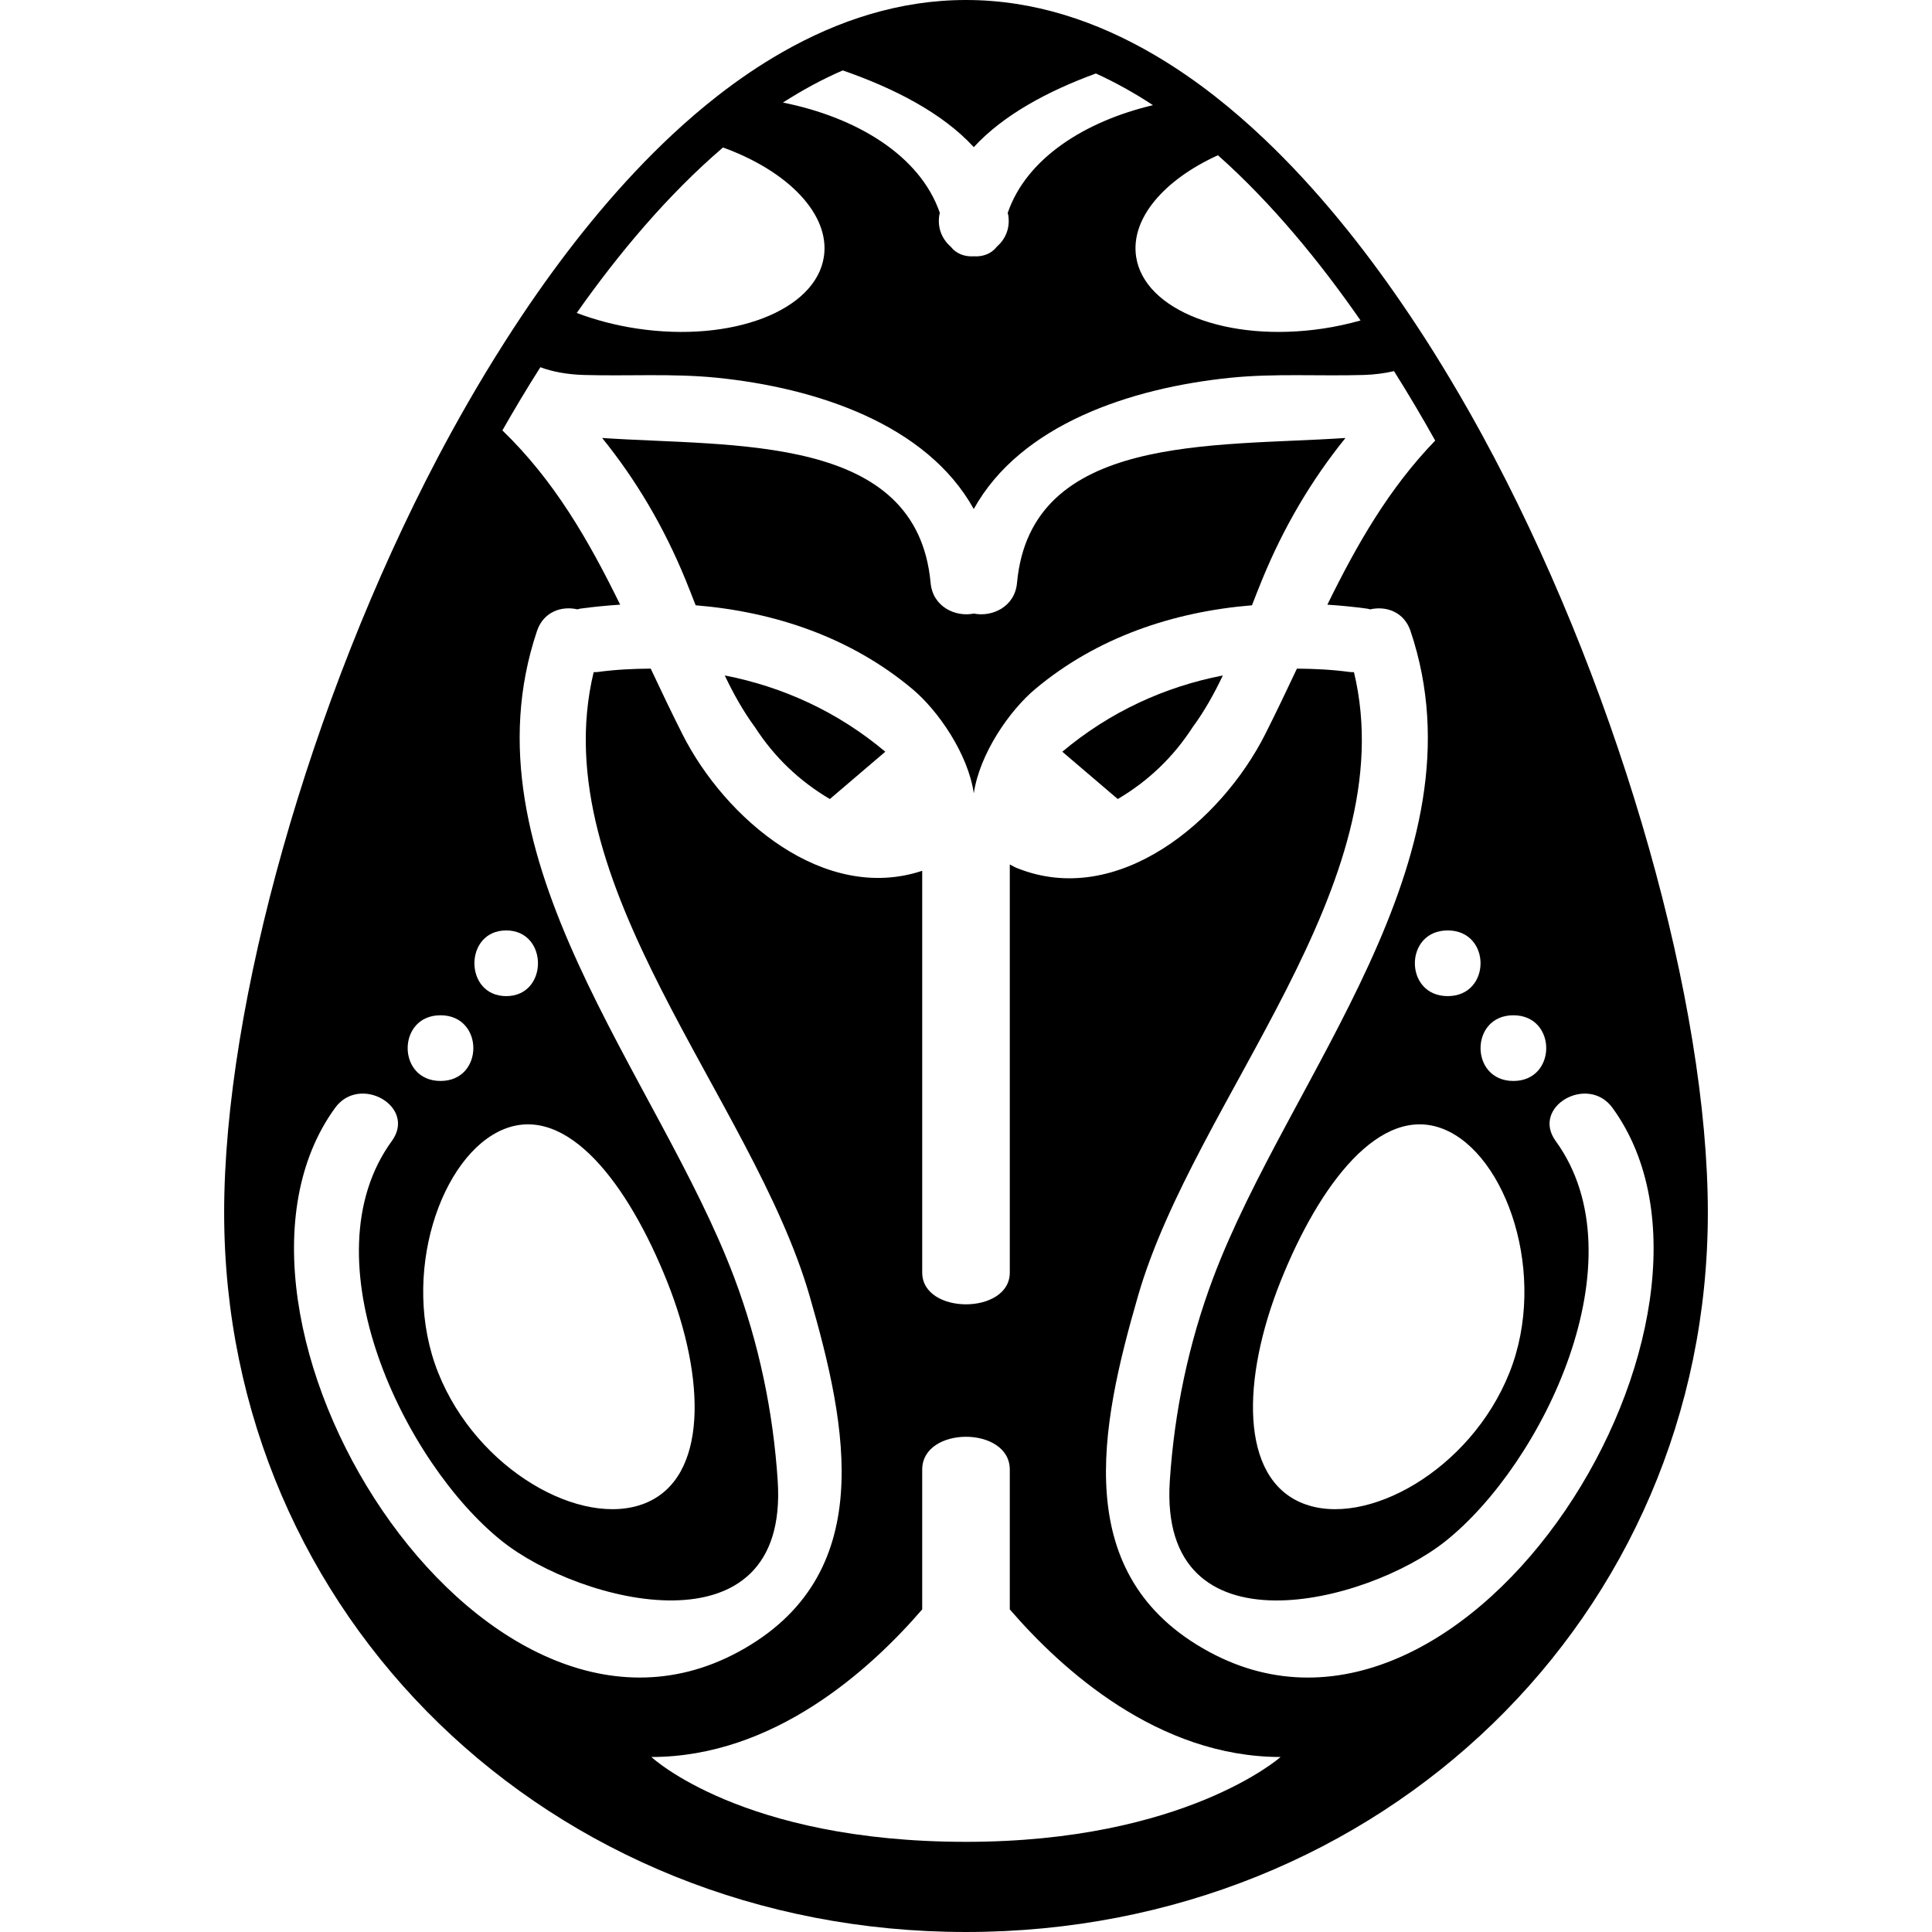 <?xml version="1.0" encoding="iso-8859-1"?>
<!-- Uploaded to: SVG Repo, www.svgrepo.com, Generator: SVG Repo Mixer Tools -->
<!DOCTYPE svg PUBLIC "-//W3C//DTD SVG 1.1//EN" "http://www.w3.org/Graphics/SVG/1.1/DTD/svg11.dtd">
<svg fill="#000000" version="1.1" id="Capa_1" xmlns="http://www.w3.org/2000/svg" xmlns:xlink="http://www.w3.org/1999/xlink" 
	 width="800px" height="800px" viewBox="0 0 540.01 540.01"
	 xml:space="preserve">
<g>
	<g>
		<path d="M284.265,162.92c-0.618,6.75-6.995,9.608-12.075,8.574c-5.079,1.035-11.457-1.823-12.075-8.574
			c-3.837-41.824-54.958-37.999-91.806-40.502c9.443,11.671,17.24,24.817,23.292,39.597c0.961,2.35,1.903,4.755,2.84,7.167
			c21.958,1.799,43.342,8.929,60.643,23.458c7.105,5.967,15.471,17.999,17.105,29.106c1.628-11.108,10-23.14,17.105-29.106
			c17.302-14.529,38.685-21.659,60.644-23.458c0.937-2.417,1.879-4.816,2.84-7.167c6.053-14.774,13.85-27.926,23.292-39.597
			C339.222,124.915,288.102,121.09,284.265,162.92z"/>
		<path d="M211.014,203.251c5.398,8.348,12.381,15.043,20.937,20.086c5.166-4.406,10.331-8.819,15.496-13.225
			c-13.299-11.169-28.617-18.152-44.872-21.316C204.998,193.881,207.722,198.784,211.014,203.251z"/>
		<path d="M312.423,223.337c8.562-5.043,15.538-11.738,20.937-20.086c3.286-4.467,6.016-9.363,8.433-14.455
			c-16.248,3.158-31.566,10.146-44.871,21.316C302.092,214.518,307.257,218.924,312.423,223.337z"/>
		<path d="M410.392,114.609c-2.993-5.269-6.242-10.747-9.755-16.353c-2.699-4.309-5.569-8.678-8.568-13.066
			c-10.991-16.083-23.954-32.351-38.66-46.311c-4.449-4.223-9.052-8.237-13.812-11.964c-5.398-4.229-10.998-8.079-16.781-11.481
			C306.621,5.912,288.959,0,270.005,0c-18.421,0-35.631,5.593-51.457,14.651c-6.206,3.55-12.203,7.625-17.968,12.13
			c-4.314,3.372-8.513,6.965-12.57,10.753C173.67,50.9,160.953,66.5,150.071,82.081c-3.109,4.456-6.059,8.905-8.868,13.299
			c-3.721,5.826-7.167,11.542-10.331,17.044c-3.133,5.447-6.003,10.686-8.574,15.575c-35.674,67.896-59.646,152.657-59.646,210.926
			c0,112.761,91.078,201.084,207.352,201.084c116.273,0,207.352-88.329,207.352-201.084c0-58.27-23.972-143.031-59.646-210.926
			C415.489,123.771,413.042,119.272,410.392,114.609z M404.645,278.423c-12.239,0-12.239-18.36,0-18.36
			C416.885,260.063,416.885,278.423,404.645,278.423z M421.885,383.718c-10.863,27.197-40.11,43.525-57.772,36.469
			c-17.662-7.056-17.057-34.822-6.193-62.02c10.862-27.197,27.87-49.646,45.532-42.59
			C421.114,322.634,432.748,356.521,421.885,383.718z M340.422,43.391c15.11,13.439,28.507,29.811,39.865,46.182
			c-3.348,0.942-6.842,1.72-10.483,2.264c-26.604,3.978-49.994-5.024-52.253-20.104C315.96,61.065,325.379,50.239,340.422,43.391z
			 M235.555,19.682c14.15,4.908,27.779,11.806,36.628,21.444c8.329-9.07,20.875-15.747,34.125-20.587
			c5.472,2.491,10.796,5.465,15.955,8.855c-19.003,4.51-35.35,14.804-40.601,30.123c0.037,0.221,0.123,0.417,0.159,0.637
			c0.582,3.758-0.899,6.799-3.213,8.819c-1.561,2.001-3.941,2.821-6.426,2.668c-2.485,0.153-4.872-0.673-6.426-2.668
			c-2.313-2.026-3.794-5.067-3.213-8.819c0.037-0.22,0.116-0.416,0.153-0.637c-5.551-16.188-23.495-26.781-43.862-30.851
			C224.252,25.196,229.821,22.154,235.555,19.682z M202.085,41.224c18.097,6.555,29.976,18.635,28.201,30.508
			c-2.258,15.086-25.649,24.088-52.252,20.104c-6.035-0.906-11.689-2.417-16.836-4.364
			C172.862,70.906,186.602,54.492,202.085,41.224z M141.485,260.063c11.842,0,11.842,18.36,0,18.36S129.643,260.063,141.485,260.063
			z M186.455,358.167c10.863,27.197,11.469,54.964-6.193,62.02c-17.663,7.057-46.91-9.271-57.773-36.469
			c-10.863-27.197,0.771-61.084,18.434-68.141C158.59,308.521,175.592,330.97,186.455,358.167z M123.125,283.778
			c12.24,0,12.24,18.359,0,18.359C110.885,302.138,110.885,283.778,123.125,283.778z M270.005,514.808
			c-62.73,0-87.938-23.715-87.938-23.715c34.18,0,61.053-24.284,75.698-41.255v-39.07c0-12.239,24.48-12.239,24.48,0v39.07
			c14.645,16.971,41.518,41.255,75.698,41.255C357.943,491.093,331.205,514.808,270.005,514.808z M450.704,309.659
			c42.124,57.92-39.774,191.458-112.657,152.095c-39.254-21.2-30.557-62.901-19.957-99.548
			c15.967-55.19,74.578-115.246,60.35-174.334c-0.398-0.006-0.784,0.012-1.2-0.043c-4.944-0.673-9.859-0.906-14.743-0.936
			c-2.833,6.01-5.734,12.117-8.861,18.323c-12.246,24.271-41.193,48.782-69.413,37.405c-0.734-0.294-1.315-0.667-1.977-0.998
			v114.065c0,11.842-24.48,11.842-24.48,0V243.392c-27.455,9.119-55.123-14.596-67.026-38.183c-3.127-6.2-6.028-12.307-8.862-18.323
			c-4.884,0.031-9.792,0.257-14.743,0.937c-0.416,0.055-0.802,0.037-1.199,0.042c-14.229,59.089,44.382,119.145,60.349,174.335
			c10.6,36.646,19.296,78.348-19.958,99.548c-72.883,39.363-154.781-94.175-112.657-152.095c6.891-9.474,22.828-0.324,15.851,9.266
			c-24.033,33.048,3.55,90.08,30.759,111.812c21.848,17.448,80.288,32.411,77.1-16.774c-1.254-19.358-5.275-38.557-12.111-56.745
			C184,300.633,128.669,240.087,150.096,176.36c1.824-5.422,6.934-7.056,11.285-6.041c0.288-0.067,0.545-0.165,0.857-0.208
			c3.672-0.502,7.381-0.857,11.102-1.102c-8.874-18.091-18.415-34.694-32.919-48.703c3.226-5.673,6.775-11.616,10.612-17.662
			c3.341,1.23,7.319,2.025,12.215,2.167c12.313,0.355,24.854-0.471,37.118,0.771c27.853,2.821,58.673,13.011,71.806,36.695
			c13.134-23.684,43.954-33.868,71.807-36.695c12.265-1.242,24.804-0.416,37.117-0.771c3.22-0.092,6.011-0.496,8.538-1.077
			c4.21,6.689,8.06,13.225,11.512,19.413c-12.944,13.403-21.854,28.972-30.142,45.869c3.722,0.239,7.43,0.6,11.102,1.102
			c0.312,0.042,0.569,0.141,0.857,0.208c4.352-1.016,9.468,0.618,11.285,6.041c21.426,63.728-33.911,124.272-55.172,180.852
			c-6.836,18.189-10.856,37.388-12.111,56.745c-3.183,49.187,55.251,34.223,77.1,16.774c27.216-21.731,54.792-78.764,30.759-111.812
			C427.876,309.335,443.812,300.186,450.704,309.659z M423.005,302.138c-12.24,0-12.24-18.359,0-18.359
			S435.245,302.138,423.005,302.138z"/>
	</g>
</g>
</svg>